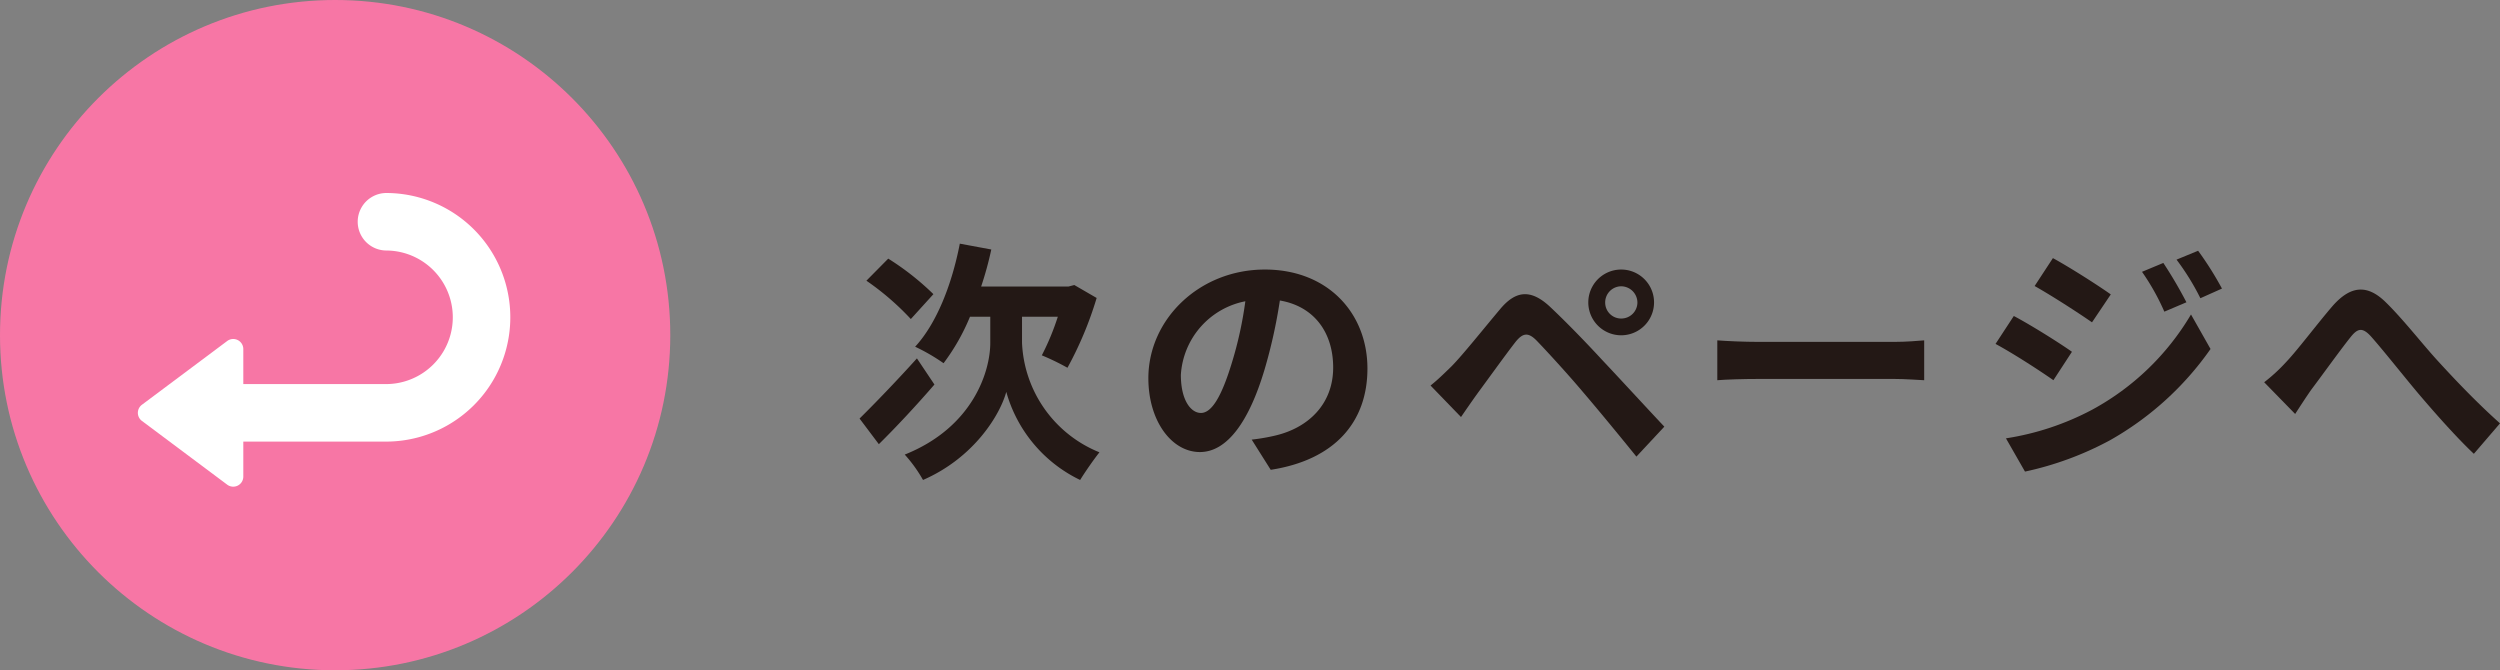 <svg xmlns="http://www.w3.org/2000/svg" width="344.738" height="92.428" viewBox="0 0 344.738 92.428"><rect x="0" y="0" width="344.738" height="92.428" fill="#808080" stroke="none"/><defs><style>.cls-1{fill:#231815;}.cls-2{fill:#f776a5;}.cls-3{fill:#fff;}</style></defs><g id="レイヤー_2" data-name="レイヤー 2"><g id="レイヤー_1-2" data-name="レイヤー 1"><path class="cls-1" d="M128.855,53.025c-2.45,2.835-5.286,5.881-7.666,8.226l-2.66-3.535c1.925-1.89,5.04-5.111,7.911-8.296Zm-3.256-9.031a36.857,36.857,0,0,0-6.125-5.286l3.01-3.045a37.112,37.112,0,0,1,6.23,4.9Zm15.332,3.255a17.064,17.064,0,0,0,10.676,15.122c-.805,1.015-1.995,2.73-2.66,3.815A19.214,19.214,0,0,1,138.761,54.039c-.841,3.115-4.411,9.066-11.481,12.146a19.336,19.336,0,0,0-2.521-3.5c9.451-3.78,11.796-11.516,11.796-15.402V43.679h-2.8a29.024,29.024,0,0,1-3.641,6.406,26.707,26.707,0,0,0-3.92-2.275c2.975-3.22,5.075-8.611,6.16-14.211l4.341.805A47.479,47.479,0,0,1,135.295,39.513h12.041l.806-.21,3.08,1.785a49.495,49.495,0,0,1-4.025,9.626,33.186,33.186,0,0,0-3.535-1.715,34.452,34.452,0,0,0,2.205-5.32h-4.936Z"/><path class="cls-1" d="M175.227,64.786l-2.625-4.166a26.876,26.876,0,0,0,3.255-.56c4.48-1.05,7.981-4.271,7.981-9.381,0-4.83-2.626-8.436-7.351-9.241a70.897,70.897,0,0,1-2.101,9.486c-2.101,7.071-5.11,11.411-8.926,11.411-3.886,0-7.106-4.27-7.106-10.186,0-8.086,7.001-14.981,16.067-14.981,8.681,0,14.142,6.021,14.142,13.651C188.564,58.205,184.048,63.421,175.227,64.786Zm-9.626-7.841c1.471,0,2.835-2.205,4.271-6.931a52.549,52.549,0,0,0,1.855-8.471,11.018,11.018,0,0,0-8.892,10.151C162.835,55.23,164.236,56.945,165.601,56.945Z"/><path class="cls-1" d="M200.17,50.504c1.575-1.61,4.305-5.041,6.721-7.911,2.064-2.45,4.13-2.835,6.86-.28,2.345,2.205,5.04,5.005,7.141,7.281,2.346,2.485,5.916,6.371,8.611,9.241l-3.851,4.13c-2.346-2.905-5.32-6.511-7.386-8.926-2.03-2.415-5.146-5.811-6.406-7.106-1.12-1.12-1.854-1.05-2.87.21-1.365,1.75-3.851,5.215-5.25,7.106-.806,1.12-1.646,2.345-2.275,3.255l-4.2-4.341C198.315,52.324,199.084,51.554,200.17,50.504ZM223.552,37.168a4.533,4.533,0,1,1,0,9.066,4.533,4.533,0,0,1,0-9.066Zm0,6.756a2.226,2.226,0,0,0,2.24-2.205,2.256,2.256,0,0,0-2.24-2.24,2.226,2.226,0,0,0-2.205,2.24A2.196,2.196,0,0,0,223.552,43.923Z"/><path class="cls-1" d="M242.443,47.144h18.798c1.645,0,3.185-.14,4.095-.21v5.496c-.84-.035-2.625-.175-4.095-.175H242.443c-1.995,0-4.34.07-5.635.175v-5.496C238.068,47.039,240.623,47.144,242.443,47.144Z"/><path class="cls-1" d="M285.711,48.509l-2.555,3.92c-1.996-1.4-5.636-3.745-7.981-5.005l2.521-3.851C280.075,44.834,283.926,47.249,285.711,48.509Zm2.801,7.981a35.44,35.44,0,0,0,13.616-13.126l2.695,4.76A42.233,42.233,0,0,1,290.927,60.725a44.02,44.02,0,0,1-11.691,4.305l-2.625-4.585A37.543,37.543,0,0,0,288.512,56.49ZM291.067,40.598l-2.59,3.851c-1.96-1.365-5.601-3.71-7.911-5.006l2.521-3.85C285.397,36.853,289.246,39.303,291.067,40.598Zm10.432,1.085-3.046,1.295a31.607,31.607,0,0,0-3.08-5.496l2.94-1.225A59.59,59.59,0,0,1,301.498,41.683Zm4.9-1.89-2.976,1.33a33.649,33.649,0,0,0-3.29-5.321l2.976-1.225A44.987,44.987,0,0,1,306.399,39.793Z"/><path class="cls-1" d="M315.195,49.979c1.61-1.68,4.306-5.286,6.476-7.806,2.45-2.765,4.726-3.01,7.281-.525,2.38,2.31,5.18,5.916,7.245,8.156,2.24,2.45,5.216,5.601,8.541,8.576l-3.605,4.2c-2.521-2.38-5.495-5.776-7.7-8.366-2.171-2.59-4.796-5.916-6.441-7.771-1.225-1.365-1.89-1.19-2.905.105-1.399,1.75-3.885,5.216-5.391,7.211-.805,1.155-1.61,2.415-2.205,3.325L312.219,52.709A23.348,23.348,0,0,0,315.195,49.979Z"/><g id="レイヤー_2-2" data-name="レイヤー 2"><g id="contents"><circle class="cls-2" cx="46.214" cy="46.214" r="46.214"/><path class="cls-3" d="M19.287,56.097a1.389,1.389,0,0,0,.281,1.944l11.762,8.792a1.389,1.389,0,0,0,2.221-1.113V48.137a1.389,1.389,0,0,0-2.221-1.113L19.568,55.816A1.384,1.384,0,0,0,19.287,56.097Z"/><path class="cls-3" d="M33.491,60.894a3.966,3.966,0,0,1,.004-7.931H53.229a9.209,9.209,0,0,0,0-18.418,3.966,3.966,0,0,1,0-7.931,17.14,17.14,0,0,1,0,34.28H33.491Z"/></g></g></g></g></svg>